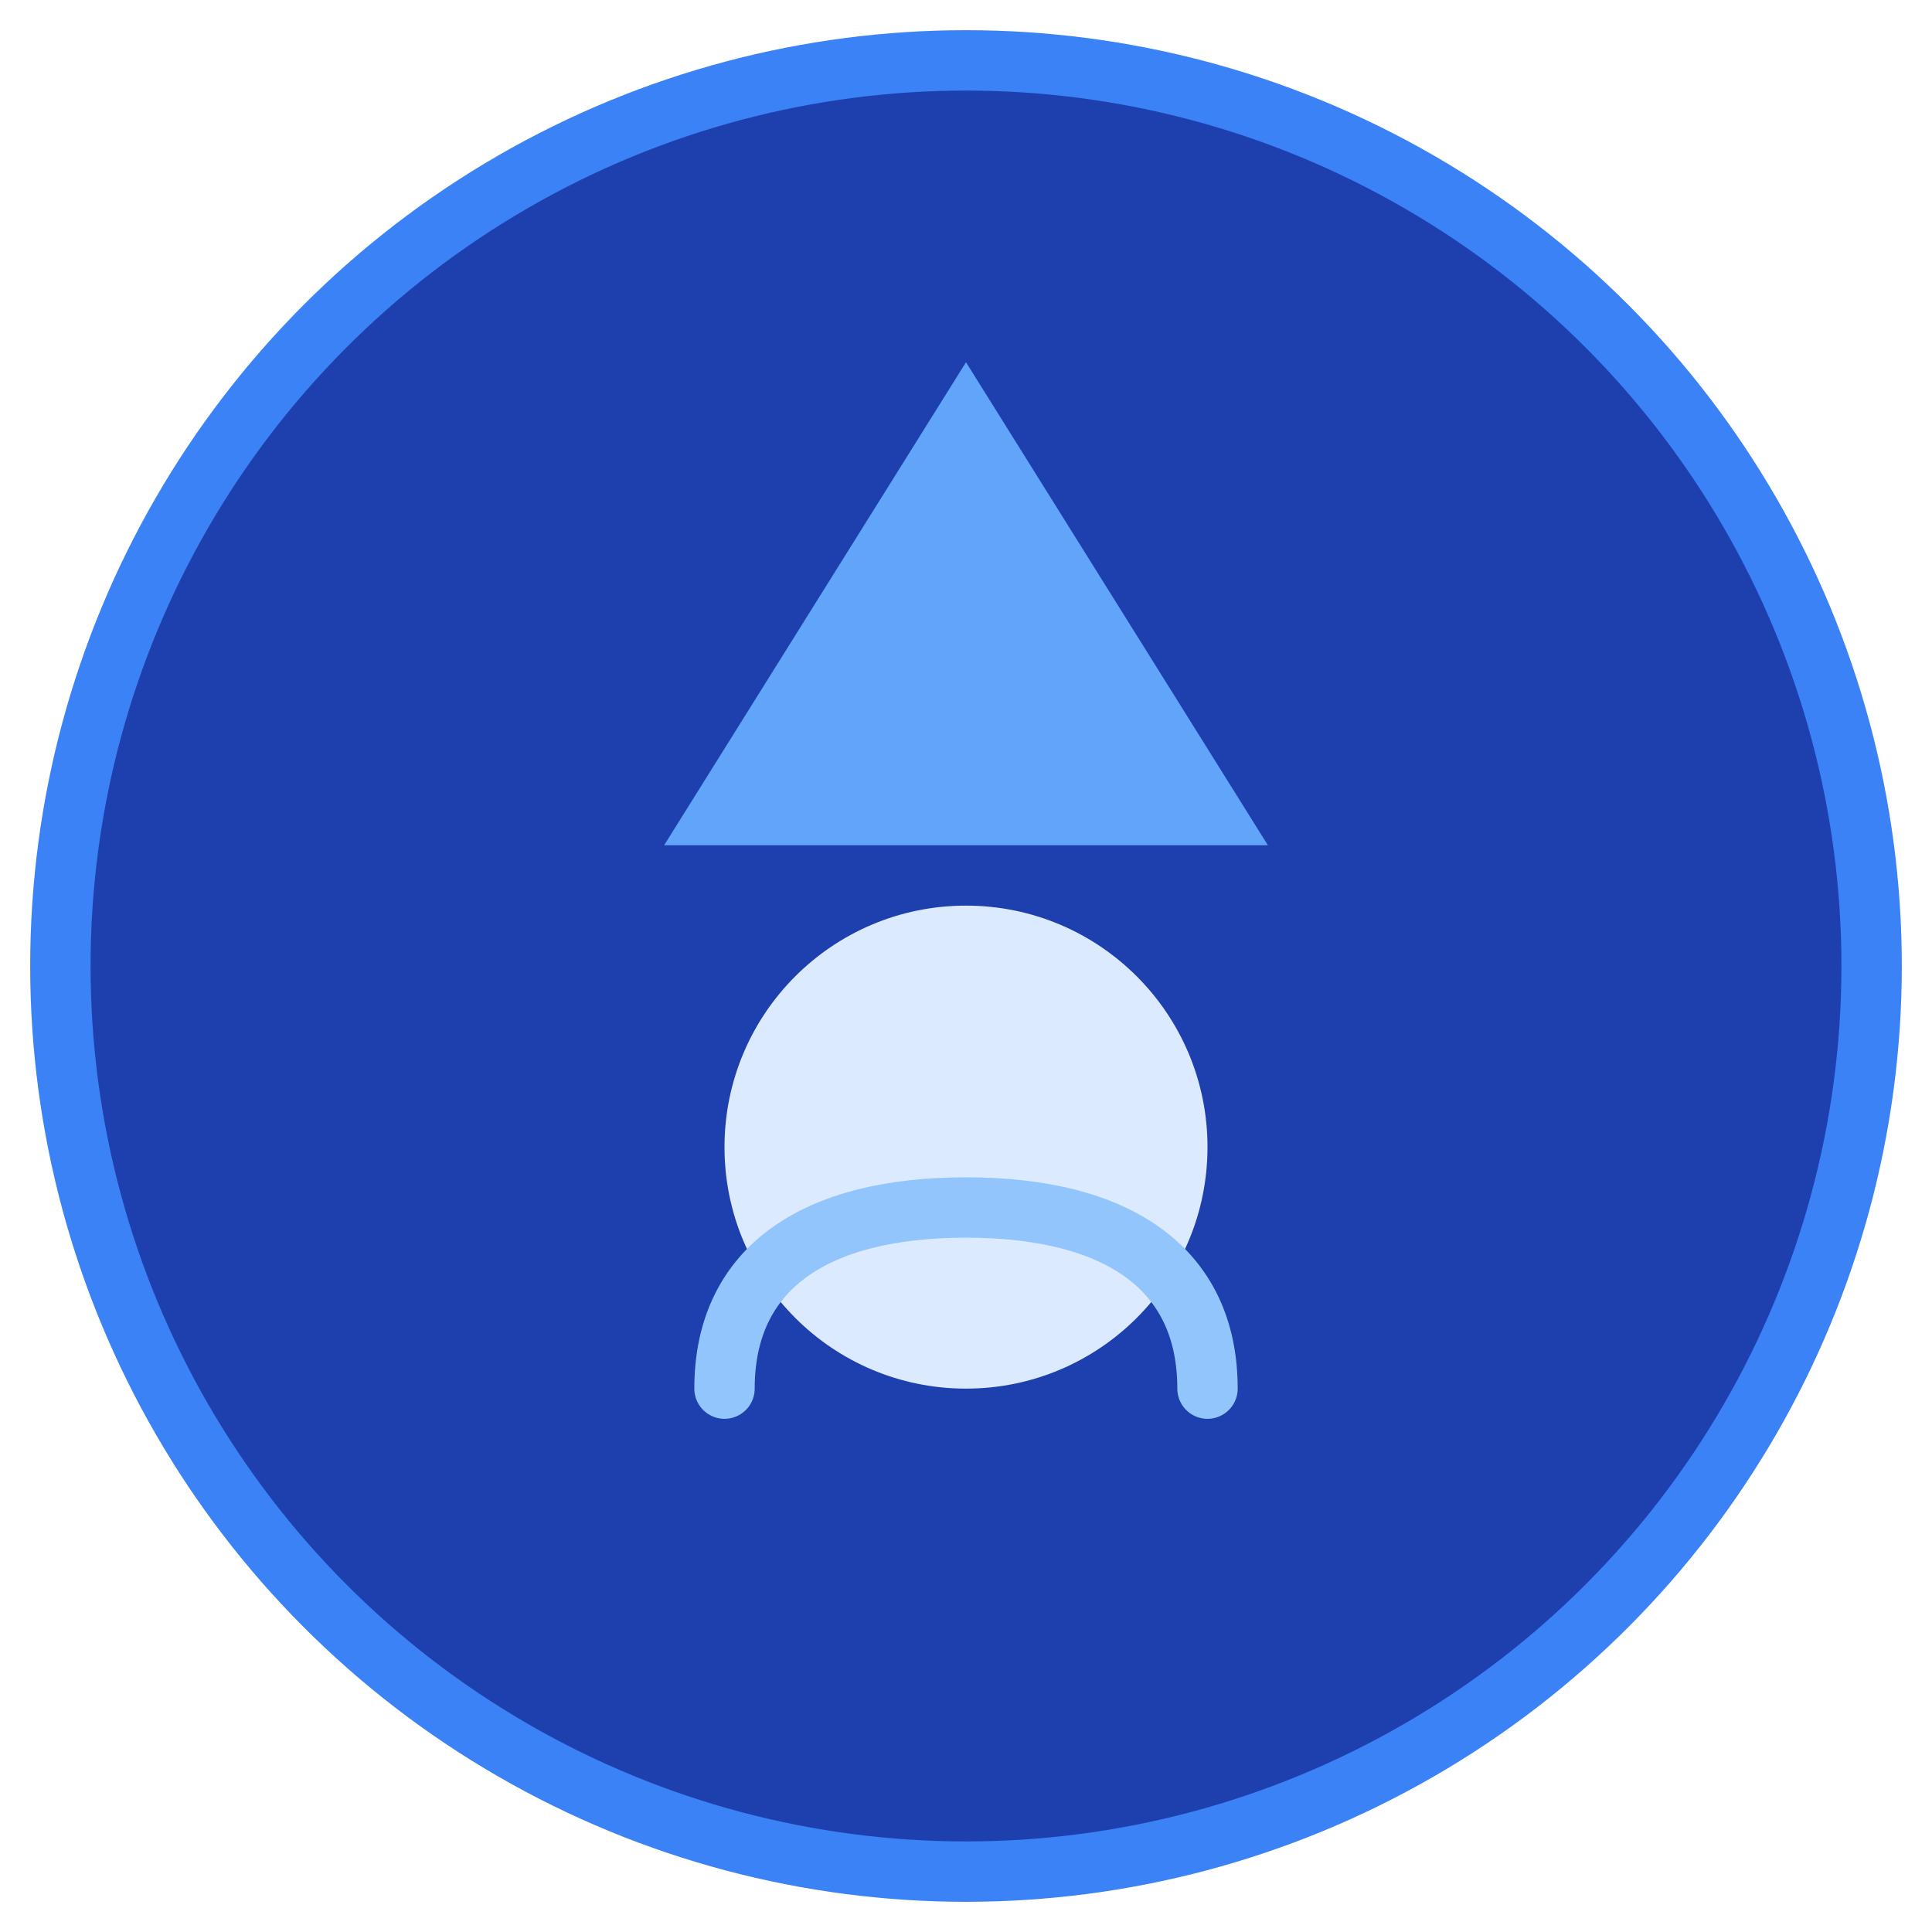 
<svg width="64" height="64" viewBox="0 0 64 64" fill="none" xmlns="http://www.w3.org/2000/svg">
  <circle cx="32" cy="32" r="30" fill="#1E40AF" stroke="#3B82F6" stroke-width="2"/>
  <path d="M32 12L42 28H22L32 12Z" fill="#60A5FA"/>
  <circle cx="32" cy="38" r="8" fill="#DBEAFE"/>
  <path d="M24 46C24 42 27 40 32 40C37 40 40 42 40 46" stroke="#93C5FD" stroke-width="2" stroke-linecap="round"/>
</svg>
